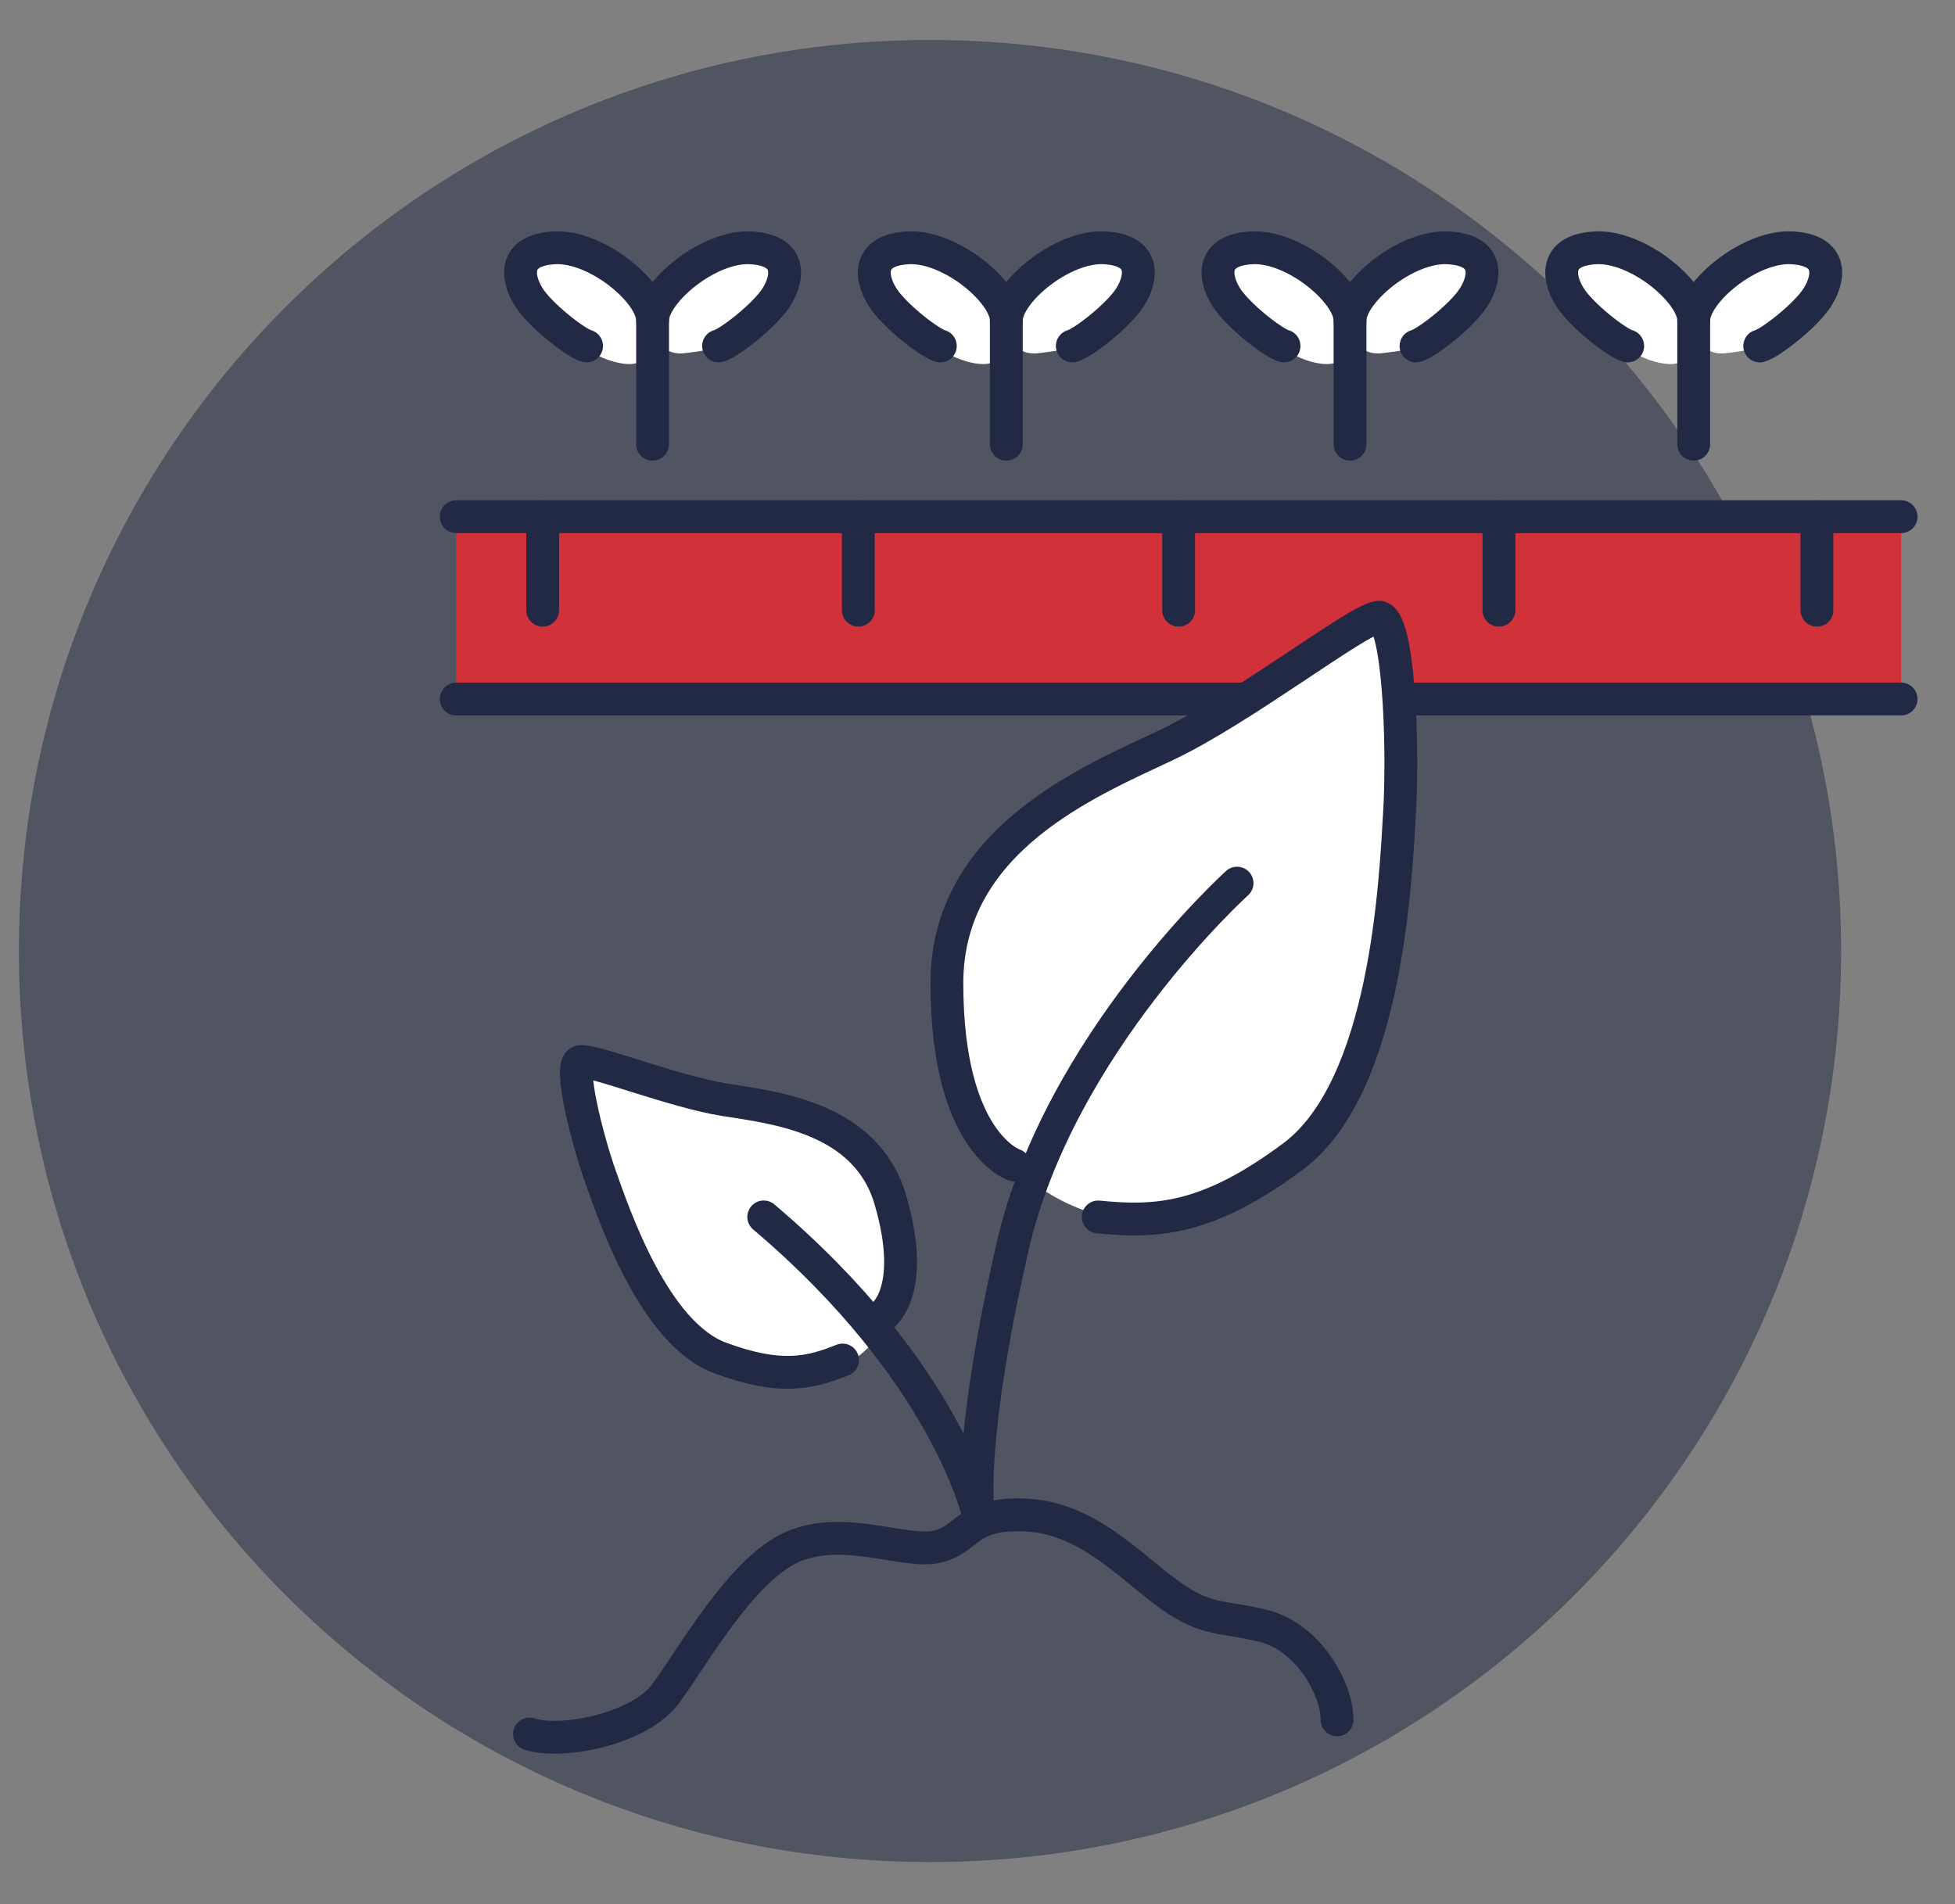 <?xml version="1.0" encoding="utf-8"?>
<!-- Generator: Adobe Illustrator 16.0.0, SVG Export Plug-In . SVG Version: 6.00 Build 0)  -->
<!DOCTYPE svg PUBLIC "-//W3C//DTD SVG 1.1//EN" "http://www.w3.org/Graphics/SVG/1.1/DTD/svg11.dtd">
<svg version="1.1" id="Layer_1" xmlns="http://www.w3.org/2000/svg" xmlns:xlink="http://www.w3.org/1999/xlink" x="0px" y="0px"
	 width="59.547px" height="58px" viewBox="0 0 59.547 58" enable-background="new 0 0 59.547 58" xml:space="preserve">
<rect x="0" y="0" width="59.547" height="58" fill="#808080" stroke="none"/>
<g opacity="0.5">
	<g>
		<defs>
			<rect id="SVGID_207_" x="0.575" y="1.223" width="55.504" height="55.5"/>
		</defs>
		<clipPath id="SVGID_2_">
			<use xlink:href="#SVGID_207_"  overflow="visible"/>
		</clipPath>
		<path clip-path="url(#SVGID_2_)" fill="#222944" d="M56.079,28.969c0,15.327-12.426,27.752-27.752,27.752
			c-15.329,0-27.752-12.425-27.752-27.752c0-15.326,12.423-27.751,27.752-27.751C43.653,1.218,56.079,13.643,56.079,28.969"/>
	</g>
</g>
<path fill="#FFFFFF" d="M19.278,11.084c0,0-0.895,0.147-2.177-1.029c-1.282-1.175-1.604-1.901-0.785-2.509
	c0,0,0.762-0.323,2.043,0.425c1.282,0.748,1.283,1.472,2.031,0.796c0.747-0.677,0.519-1.148,2.477-1.218
	c0.997-0.036,1.786,0.415,0.496,1.859c-1.011,1.131-1.525,1.238-2.504,1.35c-0.978,0.112-0.982-1.001-0.982-1.001
	S20.275,10.943,19.278,11.084"/>
<path fill="none" stroke="#222944" stroke-linecap="round" stroke-linejoin="round" stroke-miterlimit="10" d="M19.877,13.532V9.757
	c0-0.854-1.709-2.279-2.991-2.208c-1.282,0.071-1.139,0.926-0.783,1.496c0.356,0.569,1.461,1.421,1.764,1.494"/>
<path fill="none" stroke="#222944" stroke-linecap="round" stroke-linejoin="round" stroke-miterlimit="10" d="M19.877,9.757
	c0-0.855,1.709-2.279,2.991-2.208c1.282,0.072,1.139,0.926,0.783,1.496c-0.356,0.57-1.461,1.422-1.764,1.494"/>
<path fill="#FFFFFF" d="M30.053,11.084c0,0-0.895,0.147-2.177-1.029c-1.282-1.175-1.604-1.901-0.785-2.509
	c0,0,0.763-0.323,2.044,0.425s1.282,1.472,2.03,0.796c0.747-0.677,0.52-1.148,2.478-1.218c0.997-0.036,1.785,0.415,0.495,1.859
	c-1.011,1.131-1.524,1.238-2.504,1.35c-0.978,0.112-0.982-1.001-0.982-1.001S31.05,10.943,30.053,11.084"/>
<path fill="none" stroke="#222944" stroke-linecap="round" stroke-linejoin="round" stroke-miterlimit="10" d="M30.651,13.532V9.757
	c0-0.854-1.709-2.279-2.991-2.208c-1.281,0.071-1.139,0.926-0.782,1.496c0.355,0.569,1.461,1.421,1.763,1.494"/>
<path fill="none" stroke="#222944" stroke-linecap="round" stroke-linejoin="round" stroke-miterlimit="10" d="M30.651,9.757
	c0-0.855,1.709-2.279,2.991-2.208c1.282,0.072,1.139,0.926,0.783,1.496c-0.356,0.57-1.461,1.422-1.764,1.494"/>
<path fill="#FFFFFF" d="M40.521,11.084c0,0-0.895,0.147-2.177-1.029C37.062,8.88,36.74,8.155,37.56,7.546
	c0,0,0.762-0.323,2.044,0.425c1.281,0.748,1.282,1.472,2.03,0.796c0.747-0.677,0.519-1.148,2.477-1.218
	c0.997-0.036,1.786,0.415,0.496,1.859c-1.011,1.131-1.524,1.238-2.504,1.35c-0.978,0.112-0.983-1.001-0.983-1.001
	S41.519,10.943,40.521,11.084"/>
<path fill="none" stroke="#222944" stroke-linecap="round" stroke-linejoin="round" stroke-miterlimit="10" d="M41.12,13.532V9.757
	c0-0.854-1.709-2.279-2.991-2.208c-1.282,0.071-1.139,0.926-0.783,1.496c0.356,0.569,1.461,1.421,1.764,1.494"/>
<path fill="none" stroke="#222944" stroke-linecap="round" stroke-linejoin="round" stroke-miterlimit="10" d="M41.12,9.757
	c0-0.855,1.709-2.279,2.991-2.208c1.281,0.072,1.139,0.926,0.782,1.496c-0.355,0.57-1.461,1.422-1.763,1.494"/>
<path fill="#FFFFFF" d="M50.99,11.084c0,0-0.896,0.147-2.178-1.029c-1.281-1.175-1.604-1.901-0.784-2.509
	c0,0,0.762-0.323,2.044,0.425c1.28,0.748,1.281,1.472,2.029,0.796c0.748-0.677,0.52-1.148,2.478-1.218
	c0.997-0.036,1.786,0.415,0.496,1.859c-1.012,1.131-1.525,1.238-2.504,1.35c-0.979,0.112-0.983-1.001-0.983-1.001
	S51.987,10.943,50.99,11.084"/>
<path fill="none" stroke="#222944" stroke-linecap="round" stroke-linejoin="round" stroke-miterlimit="10" d="M51.588,13.532V9.757
	c0-0.854-1.709-2.279-2.99-2.208c-1.282,0.071-1.14,0.926-0.783,1.496c0.355,0.569,1.461,1.421,1.763,1.494"/>
<path fill="none" stroke="#222944" stroke-linecap="round" stroke-linejoin="round" stroke-miterlimit="10" d="M51.588,9.757
	c0-0.855,1.709-2.279,2.991-2.208c1.282,0.072,1.139,0.926,0.783,1.496c-0.356,0.57-1.461,1.422-1.763,1.494"/>
<rect x="13.896" y="15.74" fill="#D13239" width="44.01" height="5.555"/>
<line fill="#FFFFFF" x1="13.896" y1="21.293" x2="57.905" y2="21.293"/>
<line fill="none" stroke="#222944" stroke-linecap="round" stroke-linejoin="round" stroke-miterlimit="10" x1="13.896" y1="21.293" x2="57.905" y2="21.293"/>
<line fill="#FFFFFF" x1="13.896" y1="15.739" x2="57.905" y2="15.739"/>
<line fill="none" stroke="#222944" stroke-linecap="round" stroke-linejoin="round" stroke-miterlimit="10" x1="13.896" y1="15.739" x2="57.905" y2="15.739"/>
<line fill="#FFFFFF" x1="16.53" y1="15.739" x2="16.53" y2="18.588"/>
<line fill="none" stroke="#222944" stroke-linecap="round" stroke-linejoin="round" stroke-miterlimit="10" x1="16.53" y1="15.739" x2="16.53" y2="18.588"/>
<line fill="#FFFFFF" x1="26.144" y1="15.739" x2="26.144" y2="18.588"/>
<line fill="none" stroke="#222944" stroke-linecap="round" stroke-linejoin="round" stroke-miterlimit="10" x1="26.144" y1="15.739" x2="26.144" y2="18.588"/>
<line fill="#FFFFFF" x1="35.9" y1="15.739" x2="35.9" y2="18.588"/>
<line fill="none" stroke="#222944" stroke-linecap="round" stroke-linejoin="round" stroke-miterlimit="10" x1="35.9" y1="15.739" x2="35.9" y2="18.588"/>
<line fill="#FFFFFF" x1="45.656" y1="15.739" x2="45.656" y2="18.588"/>
<line fill="none" stroke="#222944" stroke-linecap="round" stroke-linejoin="round" stroke-miterlimit="10" x1="45.656" y1="15.739" x2="45.656" y2="18.588"/>
<line fill="#FFFFFF" x1="55.341" y1="15.739" x2="55.341" y2="18.588"/>
<line fill="none" stroke="#222944" stroke-linecap="round" stroke-linejoin="round" stroke-miterlimit="10" x1="55.341" y1="15.739" x2="55.341" y2="18.588"/>
<path fill="#FFFFFF" d="M33.45,37.007c1.719,0.48,3.337,0.096,5.938-1.844c2.852-2.127,3.12-8.407,3.242-10.478
	c0.121-2.07-0.026-6.026-0.654-5.946c-0.65,0.081-4.141,2.801-6.455,3.897c-2.314,1.096-6.68,2.867-6.68,7.251
	C28.841,34.435,31.321,36.412,33.45,37.007"/>
<path fill="#FFFFFF" d="M25.886,41.499c-0.914,0.597-1.93,0.671-3.805,0.019c-2.055-0.715-3.37-4.329-3.822-5.514
	c-0.453-1.185-1.097-3.52-0.716-3.59c0.395-0.072,2.933,0.871,4.484,1.084c1.552,0.212,4.425,0.44,5.234,2.997
	C28.1,39.149,27.018,40.759,25.886,41.499"/>
<path fill="none" stroke="#222944" stroke-linecap="round" stroke-linejoin="round" stroke-miterlimit="10" d="M30.893,35.487
	c0,0-2.052-0.651-2.052-5.538c0-4.384,4.365-6.154,6.68-7.251c2.313-1.096,5.805-3.814,6.455-3.896
	c0.629-0.079,0.775,3.876,0.653,5.947c-0.122,2.07-0.39,8.35-3.242,10.477c-2.6,1.94-4.16,2.022-5.937,1.844"/>
<path fill="none" stroke="#222944" stroke-linecap="round" stroke-linejoin="round" stroke-miterlimit="10" d="M26.87,40.086
	c0,0,1.072-0.72,0.25-3.536c-0.738-2.525-3.551-2.811-5.068-3.053c-1.518-0.243-3.986-1.222-4.376-1.16
	c-0.375,0.06,0.206,2.364,0.624,3.536c0.419,1.173,1.631,4.746,3.631,5.491c1.825,0.681,2.738,0.465,3.732,0.064"/>
<path fill="none" stroke="#222944" stroke-linecap="round" stroke-linejoin="round" stroke-miterlimit="10" d="M37.679,26.902
	c0,0-5.425,4.904-6.836,11.072c-1.412,6.167-1.04,8.174-1.04,8.174s-0.953-4.347-6.54-9.079"/>
<path fill="none" stroke="#222944" stroke-linecap="round" stroke-linejoin="round" stroke-miterlimit="10" d="M16.129,52.823
	c0.967,0.311,3.345-0.135,4.161-1.25c0.818-1.115,2.305-3.79,3.864-4.459c1.562-0.668,3.418,0.223,4.384,0
	c0.966-0.223,0.893-1.04,2.675-0.966c1.784,0.075,2.974,1.338,4.236,2.304s1.709,0.747,3.046,1.079
	c1.338,0.333,2.23,1.893,2.23,2.859"/>
</svg>
